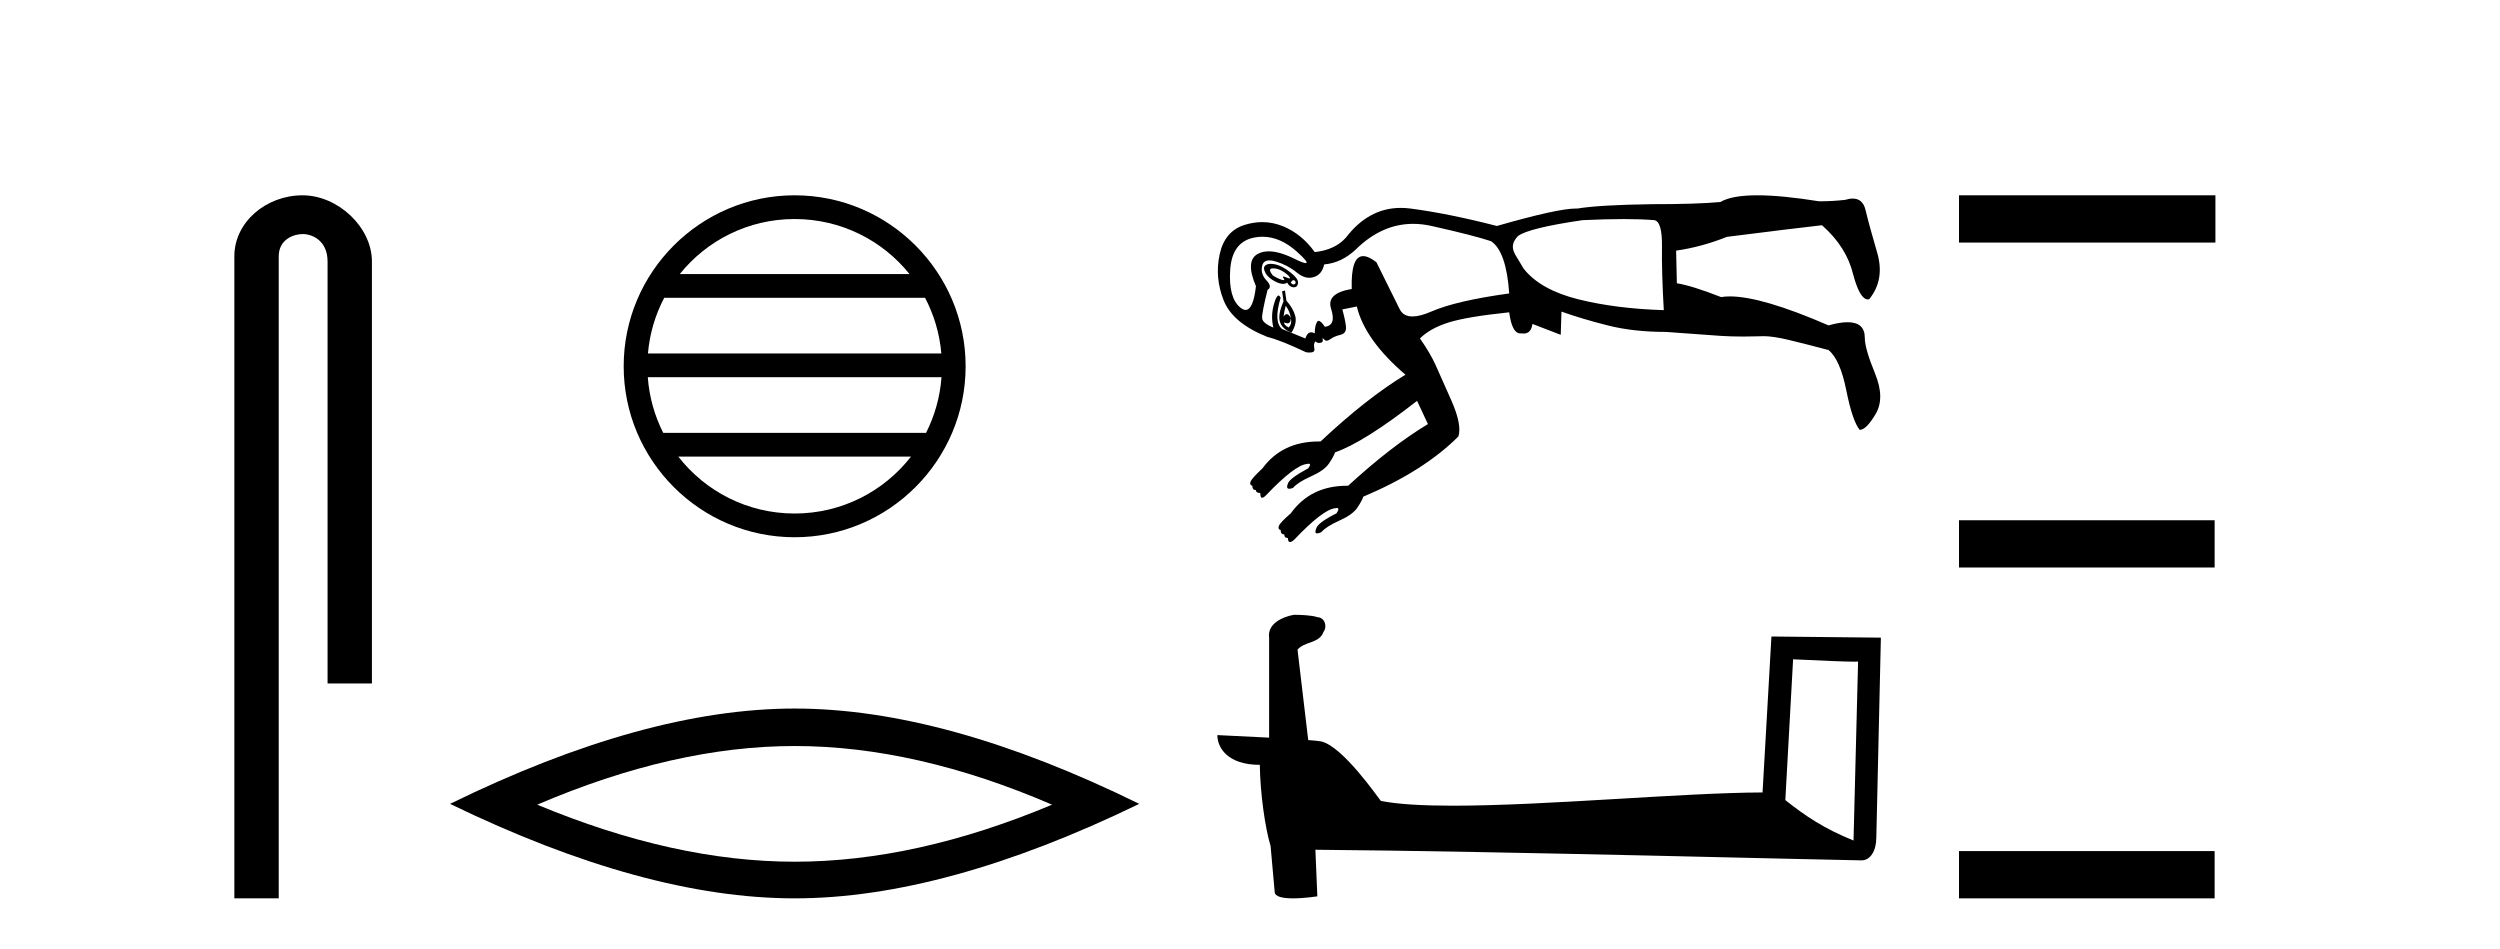 <?xml version='1.0' encoding='UTF-8' standalone='yes'?><svg xmlns='http://www.w3.org/2000/svg' xmlns:xlink='http://www.w3.org/1999/xlink' width='108.0' height='41.0' ><path d='M 13.069 8.437 C 11.5 8.437 10.124 9.591 10.124 11.072 L 10.124 38.809 L 12.041 38.809 L 12.041 11.072 C 12.041 10.346 12.68 10.111 13.081 10.111 C 13.502 10.111 14.151 10.406 14.151 11.296 L 14.151 29.526 L 16.067 29.526 L 16.067 11.296 C 16.067 9.813 14.598 8.437 13.069 8.437 Z' style='fill:#000000;stroke:none' /><path d='M 34.328 9.462 C 36.337 9.462 38.126 10.389 39.292 11.84 L 29.366 11.84 C 30.531 10.389 32.32 9.462 34.328 9.462 ZM 39.963 12.865 C 40.346 13.594 40.592 14.407 40.666 15.27 L 27.991 15.27 C 28.065 14.407 28.311 13.594 28.694 12.865 ZM 40.673 16.295 C 40.61 17.155 40.376 17.968 40.006 18.699 L 28.651 18.699 C 28.281 17.968 28.047 17.155 27.985 16.295 ZM 39.356 19.724 C 38.192 21.221 36.374 22.184 34.328 22.184 C 32.283 22.184 30.465 21.221 29.302 19.724 ZM 34.328 8.437 C 30.257 8.437 26.943 11.752 26.943 15.823 C 26.943 19.895 30.257 23.209 34.328 23.209 C 38.4 23.209 41.715 19.895 41.715 15.823 C 41.715 11.752 38.4 8.437 34.328 8.437 Z' style='fill:#000000;stroke:none' /><path d='M 34.329 32.228 Q 39.572 32.228 45.45 34.762 Q 39.572 37.226 34.329 37.226 Q 29.12 37.226 23.208 34.762 Q 29.12 32.228 34.329 32.228 ZM 34.329 30.609 Q 27.853 30.609 19.442 34.727 Q 27.853 38.809 34.329 38.809 Q 40.804 38.809 49.215 34.727 Q 40.839 30.609 34.329 30.609 Z' style='fill:#000000;stroke:none' /><path d='M 55.008 11.594 C 55.13 11.594 55.256 11.631 55.386 11.705 C 55.532 11.789 55.637 11.872 55.699 11.956 C 55.735 12.004 55.737 12.028 55.704 12.028 C 55.68 12.028 55.637 12.014 55.574 11.987 C 55.511 11.96 55.468 11.947 55.443 11.947 C 55.411 11.947 55.413 11.971 55.448 12.019 C 55.49 12.074 55.49 12.102 55.448 12.102 C 55.428 12.102 55.396 12.095 55.354 12.081 C 55.229 12.04 55.104 11.977 54.978 11.893 C 54.832 11.705 54.827 11.606 54.963 11.595 C 54.978 11.594 54.993 11.594 55.008 11.594 ZM 55.88 12.102 C 55.899 12.102 55.917 12.111 55.934 12.128 C 55.987 12.181 55.987 12.228 55.934 12.27 C 55.917 12.283 55.899 12.29 55.88 12.29 C 55.843 12.29 55.804 12.263 55.762 12.207 C 55.804 12.137 55.843 12.102 55.88 12.102 ZM 54.9 11.398 C 54.81 11.398 54.737 11.417 54.68 11.454 C 54.586 11.517 54.581 11.627 54.665 11.784 C 54.748 11.94 54.9 12.071 55.119 12.175 C 55.241 12.234 55.345 12.263 55.432 12.263 C 55.501 12.263 55.559 12.244 55.605 12.207 C 55.668 12.332 55.757 12.4 55.872 12.411 C 55.881 12.411 55.889 12.412 55.897 12.412 C 55.997 12.412 56.056 12.354 56.075 12.238 C 56.096 12.113 55.987 11.956 55.746 11.768 C 55.506 11.58 55.292 11.465 55.104 11.423 C 55.028 11.406 54.961 11.398 54.9 11.398 ZM 54.541 10.227 C 55.05 10.227 55.546 10.443 56.028 10.874 C 56.394 11.202 56.52 11.366 56.404 11.366 C 56.332 11.366 56.165 11.301 55.903 11.172 C 55.477 10.962 55.112 10.858 54.81 10.858 C 54.63 10.858 54.472 10.895 54.336 10.969 C 53.97 11.167 53.944 11.632 54.257 12.364 C 54.178 13.048 54.029 13.389 53.81 13.389 C 53.741 13.389 53.666 13.356 53.583 13.288 C 53.238 13.006 53.092 12.463 53.144 11.658 C 53.197 10.854 53.541 10.389 54.179 10.263 C 54.3 10.239 54.421 10.227 54.541 10.227 ZM 70.144 9.464 C 70.661 9.464 71.102 9.479 71.468 9.511 C 71.698 9.553 71.808 9.939 71.797 10.671 C 71.787 11.402 71.813 12.311 71.876 13.398 C 70.496 13.356 69.263 13.2 68.176 12.928 C 67.09 12.656 66.306 12.217 65.825 11.611 C 65.804 11.569 65.71 11.413 65.543 11.141 C 65.418 10.953 65.355 10.796 65.355 10.671 C 65.355 10.503 65.428 10.347 65.574 10.2 C 65.867 9.971 66.797 9.741 68.364 9.511 C 69.033 9.479 69.626 9.464 70.144 9.464 ZM 55.543 13.21 C 55.668 13.377 55.741 13.555 55.762 13.743 C 55.704 13.627 55.646 13.569 55.588 13.569 C 55.541 13.569 55.495 13.606 55.448 13.68 C 55.469 13.513 55.501 13.356 55.543 13.21 ZM 55.762 13.743 C 55.804 13.91 55.772 14.046 55.668 14.15 C 55.522 14.067 55.459 13.994 55.48 13.931 L 55.48 13.931 C 55.534 13.955 55.58 13.967 55.618 13.967 C 55.714 13.967 55.762 13.892 55.762 13.743 ZM 55.511 12.552 L 55.386 12.583 L 55.448 13.022 C 55.281 13.398 55.229 13.691 55.292 13.9 C 55.354 14.109 55.522 14.265 55.793 14.37 C 55.961 14.098 56.013 13.853 55.95 13.633 C 55.887 13.414 55.762 13.2 55.574 12.991 L 55.511 12.552 ZM 61.048 9.67 C 61.307 9.67 61.572 9.701 61.844 9.762 C 63.056 10.033 63.913 10.253 64.414 10.42 C 64.853 10.712 65.115 11.465 65.198 12.677 C 63.672 12.886 62.549 13.147 61.828 13.461 C 61.505 13.601 61.236 13.671 61.02 13.671 C 60.753 13.671 60.568 13.565 60.464 13.351 C 60.276 12.964 59.942 12.29 59.461 11.329 C 59.235 11.153 59.044 11.065 58.89 11.065 C 58.531 11.065 58.367 11.538 58.395 12.484 L 58.395 12.484 C 57.655 12.607 57.357 12.891 57.502 13.335 C 57.659 13.816 57.57 14.077 57.235 14.119 C 57.121 13.947 57.031 13.861 56.965 13.861 C 56.935 13.861 56.91 13.879 56.891 13.915 C 56.828 14.03 56.797 14.192 56.797 14.401 C 56.741 14.371 56.69 14.355 56.644 14.355 C 56.533 14.355 56.448 14.444 56.389 14.621 L 55.386 14.213 C 55.135 14.004 55.114 13.555 55.323 12.865 C 55.294 12.8 55.264 12.767 55.233 12.767 C 55.173 12.767 55.109 12.884 55.041 13.116 C 54.936 13.471 54.926 13.816 55.01 14.15 C 54.696 14.025 54.534 13.889 54.524 13.743 C 54.513 13.597 54.592 13.189 54.759 12.52 C 54.905 12.437 54.889 12.301 54.712 12.113 C 54.534 11.925 54.471 11.716 54.524 11.486 C 54.56 11.328 54.665 11.249 54.839 11.249 C 54.918 11.249 55.012 11.265 55.119 11.298 C 55.464 11.402 55.762 11.559 56.013 11.768 C 56.199 11.923 56.381 12 56.561 12 C 56.625 12 56.687 11.991 56.749 11.972 C 56.99 11.899 57.141 11.716 57.204 11.423 C 57.706 11.381 58.165 11.162 58.583 10.765 C 59.329 10.035 60.151 9.67 61.048 9.67 ZM 75.918 8.437 C 75.176 8.437 74.643 8.534 74.321 8.727 C 73.652 8.79 72.659 8.821 71.343 8.821 C 69.838 8.842 68.772 8.905 68.145 9.009 C 68.126 9.008 68.105 9.008 68.084 9.008 C 67.553 9.008 66.414 9.259 64.665 9.762 C 63.286 9.406 62.042 9.155 60.935 9.009 C 60.791 8.99 60.65 8.981 60.513 8.981 C 59.589 8.981 58.799 9.408 58.145 10.263 C 57.831 10.618 57.382 10.827 56.797 10.89 C 56.42 10.368 55.966 9.997 55.433 9.777 C 55.138 9.656 54.837 9.595 54.53 9.595 C 54.281 9.595 54.028 9.635 53.771 9.715 C 53.197 9.892 52.836 10.315 52.69 10.984 C 52.543 11.653 52.601 12.317 52.862 12.975 C 53.123 13.633 53.756 14.161 54.759 14.558 C 55.114 14.642 55.668 14.861 56.42 15.216 C 56.481 15.226 56.534 15.23 56.579 15.23 C 56.738 15.23 56.805 15.173 56.781 15.06 C 56.749 14.913 56.765 14.809 56.828 14.746 C 56.875 14.793 56.928 14.817 56.987 14.817 C 57.006 14.817 57.026 14.814 57.047 14.809 C 57.131 14.788 57.162 14.746 57.141 14.683 C 57.13 14.639 57.131 14.617 57.144 14.617 C 57.155 14.617 57.175 14.634 57.204 14.668 C 57.233 14.702 57.268 14.719 57.309 14.719 C 57.355 14.719 57.409 14.697 57.471 14.652 C 57.585 14.568 57.732 14.506 57.909 14.464 C 58.087 14.422 58.165 14.302 58.145 14.103 C 58.124 13.905 58.071 13.659 57.988 13.367 L 58.615 13.241 C 58.845 14.203 59.545 15.185 60.715 16.188 C 59.608 16.857 58.385 17.818 57.047 19.072 C 57.019 19.072 56.992 19.072 56.964 19.072 C 55.918 19.072 55.11 19.458 54.539 20.232 C 54.226 20.525 54.053 20.718 54.022 20.812 C 53.991 20.906 54.017 20.964 54.1 20.985 C 54.1 21.11 54.153 21.173 54.257 21.173 C 54.257 21.256 54.32 21.298 54.445 21.298 C 54.445 21.424 54.466 21.491 54.508 21.502 C 54.513 21.503 54.518 21.504 54.523 21.504 C 54.564 21.504 54.622 21.466 54.696 21.392 C 55.511 20.535 56.096 20.086 56.452 20.044 C 56.485 20.036 56.513 20.032 56.534 20.032 C 56.621 20.032 56.615 20.099 56.514 20.232 C 55.971 20.525 55.678 20.744 55.637 20.891 C 55.577 21.04 55.597 21.115 55.697 21.115 C 55.737 21.115 55.79 21.103 55.856 21.079 C 56.002 20.911 56.264 20.744 56.64 20.577 C 57.016 20.41 57.272 20.227 57.408 20.028 C 57.544 19.83 57.632 19.668 57.674 19.543 C 58.51 19.25 59.691 18.508 61.217 17.317 L 61.687 18.32 C 60.642 18.947 59.493 19.835 58.239 20.984 L 58.239 20.984 C 58.222 20.984 58.206 20.984 58.189 20.984 C 57.142 20.984 56.333 21.381 55.762 22.176 C 55.448 22.448 55.276 22.63 55.245 22.725 C 55.213 22.819 55.239 22.876 55.323 22.897 C 55.323 23.022 55.375 23.085 55.48 23.085 C 55.48 23.19 55.532 23.242 55.637 23.242 C 55.637 23.346 55.663 23.404 55.715 23.414 C 55.721 23.415 55.727 23.416 55.733 23.416 C 55.782 23.416 55.844 23.379 55.919 23.305 C 56.734 22.448 57.319 21.998 57.674 21.956 C 57.705 21.949 57.73 21.945 57.751 21.945 C 57.844 21.945 57.84 22.022 57.737 22.176 C 57.194 22.448 56.901 22.667 56.859 22.834 C 56.803 22.974 56.817 23.043 56.901 23.043 C 56.943 23.043 57.002 23.026 57.079 22.991 C 57.225 22.824 57.486 22.657 57.862 22.489 C 58.239 22.322 58.495 22.139 58.63 21.941 C 58.766 21.742 58.855 21.58 58.897 21.455 C 60.632 20.723 62.001 19.856 63.004 18.853 C 63.108 18.518 63.009 18.006 62.706 17.317 C 62.403 16.627 62.173 16.11 62.016 15.765 C 61.859 15.42 61.635 15.039 61.342 14.621 C 61.635 14.328 62.048 14.098 62.58 13.931 C 63.113 13.764 63.986 13.618 65.198 13.492 C 65.277 14.101 65.438 14.405 65.683 14.405 C 65.699 14.405 65.715 14.404 65.731 14.401 C 65.763 14.406 65.793 14.409 65.822 14.409 C 66.038 14.409 66.164 14.27 66.201 13.994 L 67.424 14.464 L 67.455 13.461 C 68.04 13.67 68.704 13.868 69.446 14.056 C 70.188 14.245 71.029 14.339 71.97 14.339 C 73.077 14.422 73.871 14.48 74.352 14.511 C 74.641 14.53 74.959 14.539 75.308 14.539 C 75.54 14.539 75.786 14.535 76.045 14.527 C 76.087 14.524 76.131 14.522 76.177 14.522 C 76.456 14.522 76.82 14.576 77.268 14.683 C 77.79 14.809 78.365 14.955 78.992 15.122 C 79.326 15.394 79.582 15.974 79.76 16.862 C 79.938 17.75 80.131 18.32 80.34 18.571 C 80.528 18.571 80.758 18.341 81.03 17.881 C 81.301 17.421 81.291 16.836 80.998 16.125 C 80.706 15.415 80.559 14.903 80.559 14.589 C 80.559 14.143 80.311 13.92 79.816 13.92 C 79.592 13.92 79.317 13.965 78.992 14.056 C 77.069 13.222 75.65 12.805 74.735 12.805 C 74.596 12.805 74.468 12.814 74.352 12.834 C 73.495 12.499 72.858 12.301 72.44 12.238 L 72.409 10.827 C 73.14 10.723 73.871 10.524 74.603 10.232 C 76.588 9.981 77.957 9.814 78.71 9.73 C 79.42 10.357 79.87 11.068 80.058 11.862 C 80.251 12.577 80.462 12.935 80.691 12.935 C 80.71 12.935 80.729 12.933 80.747 12.928 C 81.207 12.364 81.322 11.69 81.092 10.906 C 80.862 10.122 80.695 9.511 80.591 9.072 C 80.512 8.743 80.328 8.578 80.038 8.578 C 79.942 8.578 79.833 8.596 79.713 8.633 C 79.358 8.675 78.981 8.696 78.584 8.696 C 77.508 8.523 76.62 8.437 75.918 8.437 Z' style='fill:#000000;stroke:none' /><path d='M 77.462 28.482 C 78.942 28.554 79.76 28.584 80.11 28.584 C 80.182 28.584 80.235 28.583 80.269 28.58 L 80.269 28.58 L 80.072 36.311 C 78.801 35.794 78.018 35.269 77.126 34.565 L 77.462 28.482 ZM 55.968 26.56 C 55.926 26.56 55.895 26.56 55.881 26.562 C 55.392 26.652 54.74 26.95 54.826 27.551 C 54.826 28.989 54.826 30.428 54.826 31.866 C 53.867 31.815 52.882 31.771 52.59 31.756 L 52.59 31.756 C 52.59 32.299 53.028 33.041 54.424 33.041 C 54.439 34.264 54.653 35.761 54.883 36.526 C 54.884 36.525 54.885 36.524 54.887 36.523 L 55.066 38.527 C 55.066 38.749 55.446 38.809 55.861 38.809 C 56.36 38.809 56.909 38.722 56.909 38.722 L 56.825 36.709 L 56.825 36.709 C 64.681 36.771 79.672 37.168 80.416 37.168 C 80.8 37.168 81.057 36.756 81.057 36.183 L 81.254 27.546 L 76.526 27.497 L 76.142 34.234 C 72.716 34.243 66.797 34.806 62.774 34.806 C 61.495 34.806 60.407 34.749 59.653 34.6 C 59.5 34.416 58.023 32.264 57.084 32.031 C 57.01 32.013 56.79 31.992 56.515 31.971 C 56.362 30.669 56.207 29.367 56.053 28.066 C 56.348 27.704 57.001 27.802 57.174 27.3 C 57.352 27.065 57.231 26.671 56.91 26.663 C 56.705 26.581 56.184 26.56 55.968 26.56 Z' style='fill:#000000;stroke:none' /><path d='M 84.629 8.437 L 84.629 10.479 L 95.706 10.479 L 95.706 8.437 ZM 84.629 22.475 L 84.629 24.516 L 95.672 24.516 L 95.672 22.475 ZM 84.629 36.767 L 84.629 38.809 L 95.672 38.809 L 95.672 36.767 Z' style='fill:#000000;stroke:none' /></svg>